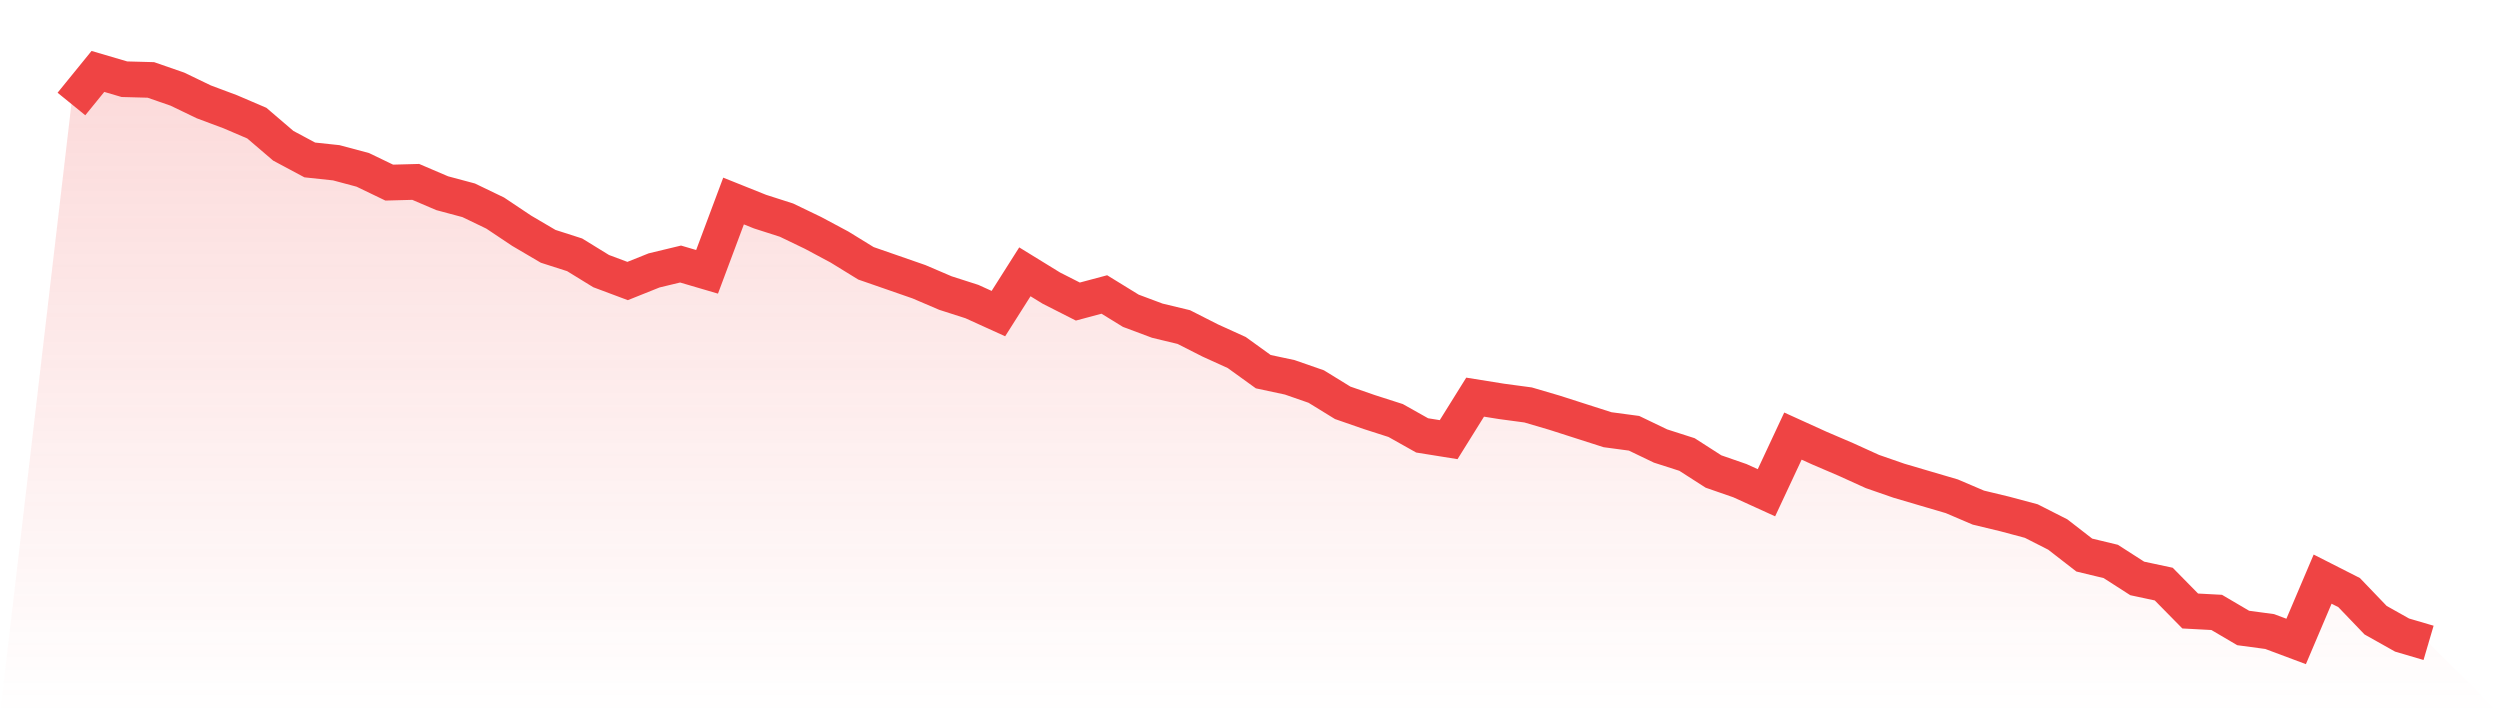 <svg viewBox="0 0 140 40" xmlns="http://www.w3.org/2000/svg">
<defs>
<linearGradient id="gradient" x1="0" x2="0" y1="0" y2="1">
<stop offset="0%" stop-color="#ef4444" stop-opacity="0.2"/>
<stop offset="100%" stop-color="#ef4444" stop-opacity="0"/>
</linearGradient>
</defs>
<path d="M4,5.824 L4,5.824 L5.483,4 L6.966,4.436 L8.449,4.476 L9.933,4.991 L11.416,5.705 L12.899,6.26 L14.382,6.895 L15.865,8.164 L17.348,8.957 L18.831,9.115 L20.315,9.512 L21.798,10.226 L23.281,10.186 L24.764,10.82 L26.247,11.217 L27.73,11.931 L29.213,12.922 L30.697,13.794 L32.18,14.27 L33.663,15.182 L35.146,15.737 L36.629,15.143 L38.112,14.786 L39.596,15.222 L41.079,11.257 L42.562,11.851 L44.045,12.327 L45.528,13.041 L47.011,13.834 L48.494,14.746 L49.978,15.261 L51.461,15.777 L52.944,16.411 L54.427,16.887 L55.91,17.561 L57.393,15.222 L58.876,16.134 L60.36,16.887 L61.843,16.491 L63.326,17.403 L64.809,17.958 L66.292,18.315 L67.775,19.068 L69.258,19.742 L70.742,20.813 L72.225,21.13 L73.708,21.646 L75.191,22.558 L76.674,23.073 L78.157,23.549 L79.64,24.382 L81.124,24.62 L82.607,22.24 L84.09,22.478 L85.573,22.677 L87.056,23.113 L88.539,23.589 L90.022,24.064 L91.506,24.263 L92.989,24.976 L94.472,25.452 L95.955,26.404 L97.438,26.919 L98.921,27.594 L100.404,24.421 L101.888,25.095 L103.371,25.73 L104.854,26.404 L106.337,26.919 L107.82,27.356 L109.303,27.792 L110.787,28.426 L112.27,28.783 L113.753,29.18 L115.236,29.933 L116.719,31.083 L118.202,31.44 L119.685,32.392 L121.169,32.709 L122.652,34.216 L124.135,34.295 L125.618,35.167 L127.101,35.366 L128.584,35.921 L130.067,32.431 L131.551,33.185 L133.034,34.731 L134.517,35.564 L136,36 L140,40 L0,40 z" fill="url(#gradient)"/>
<path d="M4,5.824 L4,5.824 L5.483,4 L6.966,4.436 L8.449,4.476 L9.933,4.991 L11.416,5.705 L12.899,6.26 L14.382,6.895 L15.865,8.164 L17.348,8.957 L18.831,9.115 L20.315,9.512 L21.798,10.226 L23.281,10.186 L24.764,10.82 L26.247,11.217 L27.73,11.931 L29.213,12.922 L30.697,13.794 L32.18,14.27 L33.663,15.182 L35.146,15.737 L36.629,15.143 L38.112,14.786 L39.596,15.222 L41.079,11.257 L42.562,11.851 L44.045,12.327 L45.528,13.041 L47.011,13.834 L48.494,14.746 L49.978,15.261 L51.461,15.777 L52.944,16.411 L54.427,16.887 L55.91,17.561 L57.393,15.222 L58.876,16.134 L60.36,16.887 L61.843,16.491 L63.326,17.403 L64.809,17.958 L66.292,18.315 L67.775,19.068 L69.258,19.742 L70.742,20.813 L72.225,21.13 L73.708,21.646 L75.191,22.558 L76.674,23.073 L78.157,23.549 L79.64,24.382 L81.124,24.62 L82.607,22.24 L84.09,22.478 L85.573,22.677 L87.056,23.113 L88.539,23.589 L90.022,24.064 L91.506,24.263 L92.989,24.976 L94.472,25.452 L95.955,26.404 L97.438,26.919 L98.921,27.594 L100.404,24.421 L101.888,25.095 L103.371,25.73 L104.854,26.404 L106.337,26.919 L107.82,27.356 L109.303,27.792 L110.787,28.426 L112.27,28.783 L113.753,29.18 L115.236,29.933 L116.719,31.083 L118.202,31.44 L119.685,32.392 L121.169,32.709 L122.652,34.216 L124.135,34.295 L125.618,35.167 L127.101,35.366 L128.584,35.921 L130.067,32.431 L131.551,33.185 L133.034,34.731 L134.517,35.564 L136,36" fill="none" stroke="#ef4444" stroke-width="2"/>
</svg>